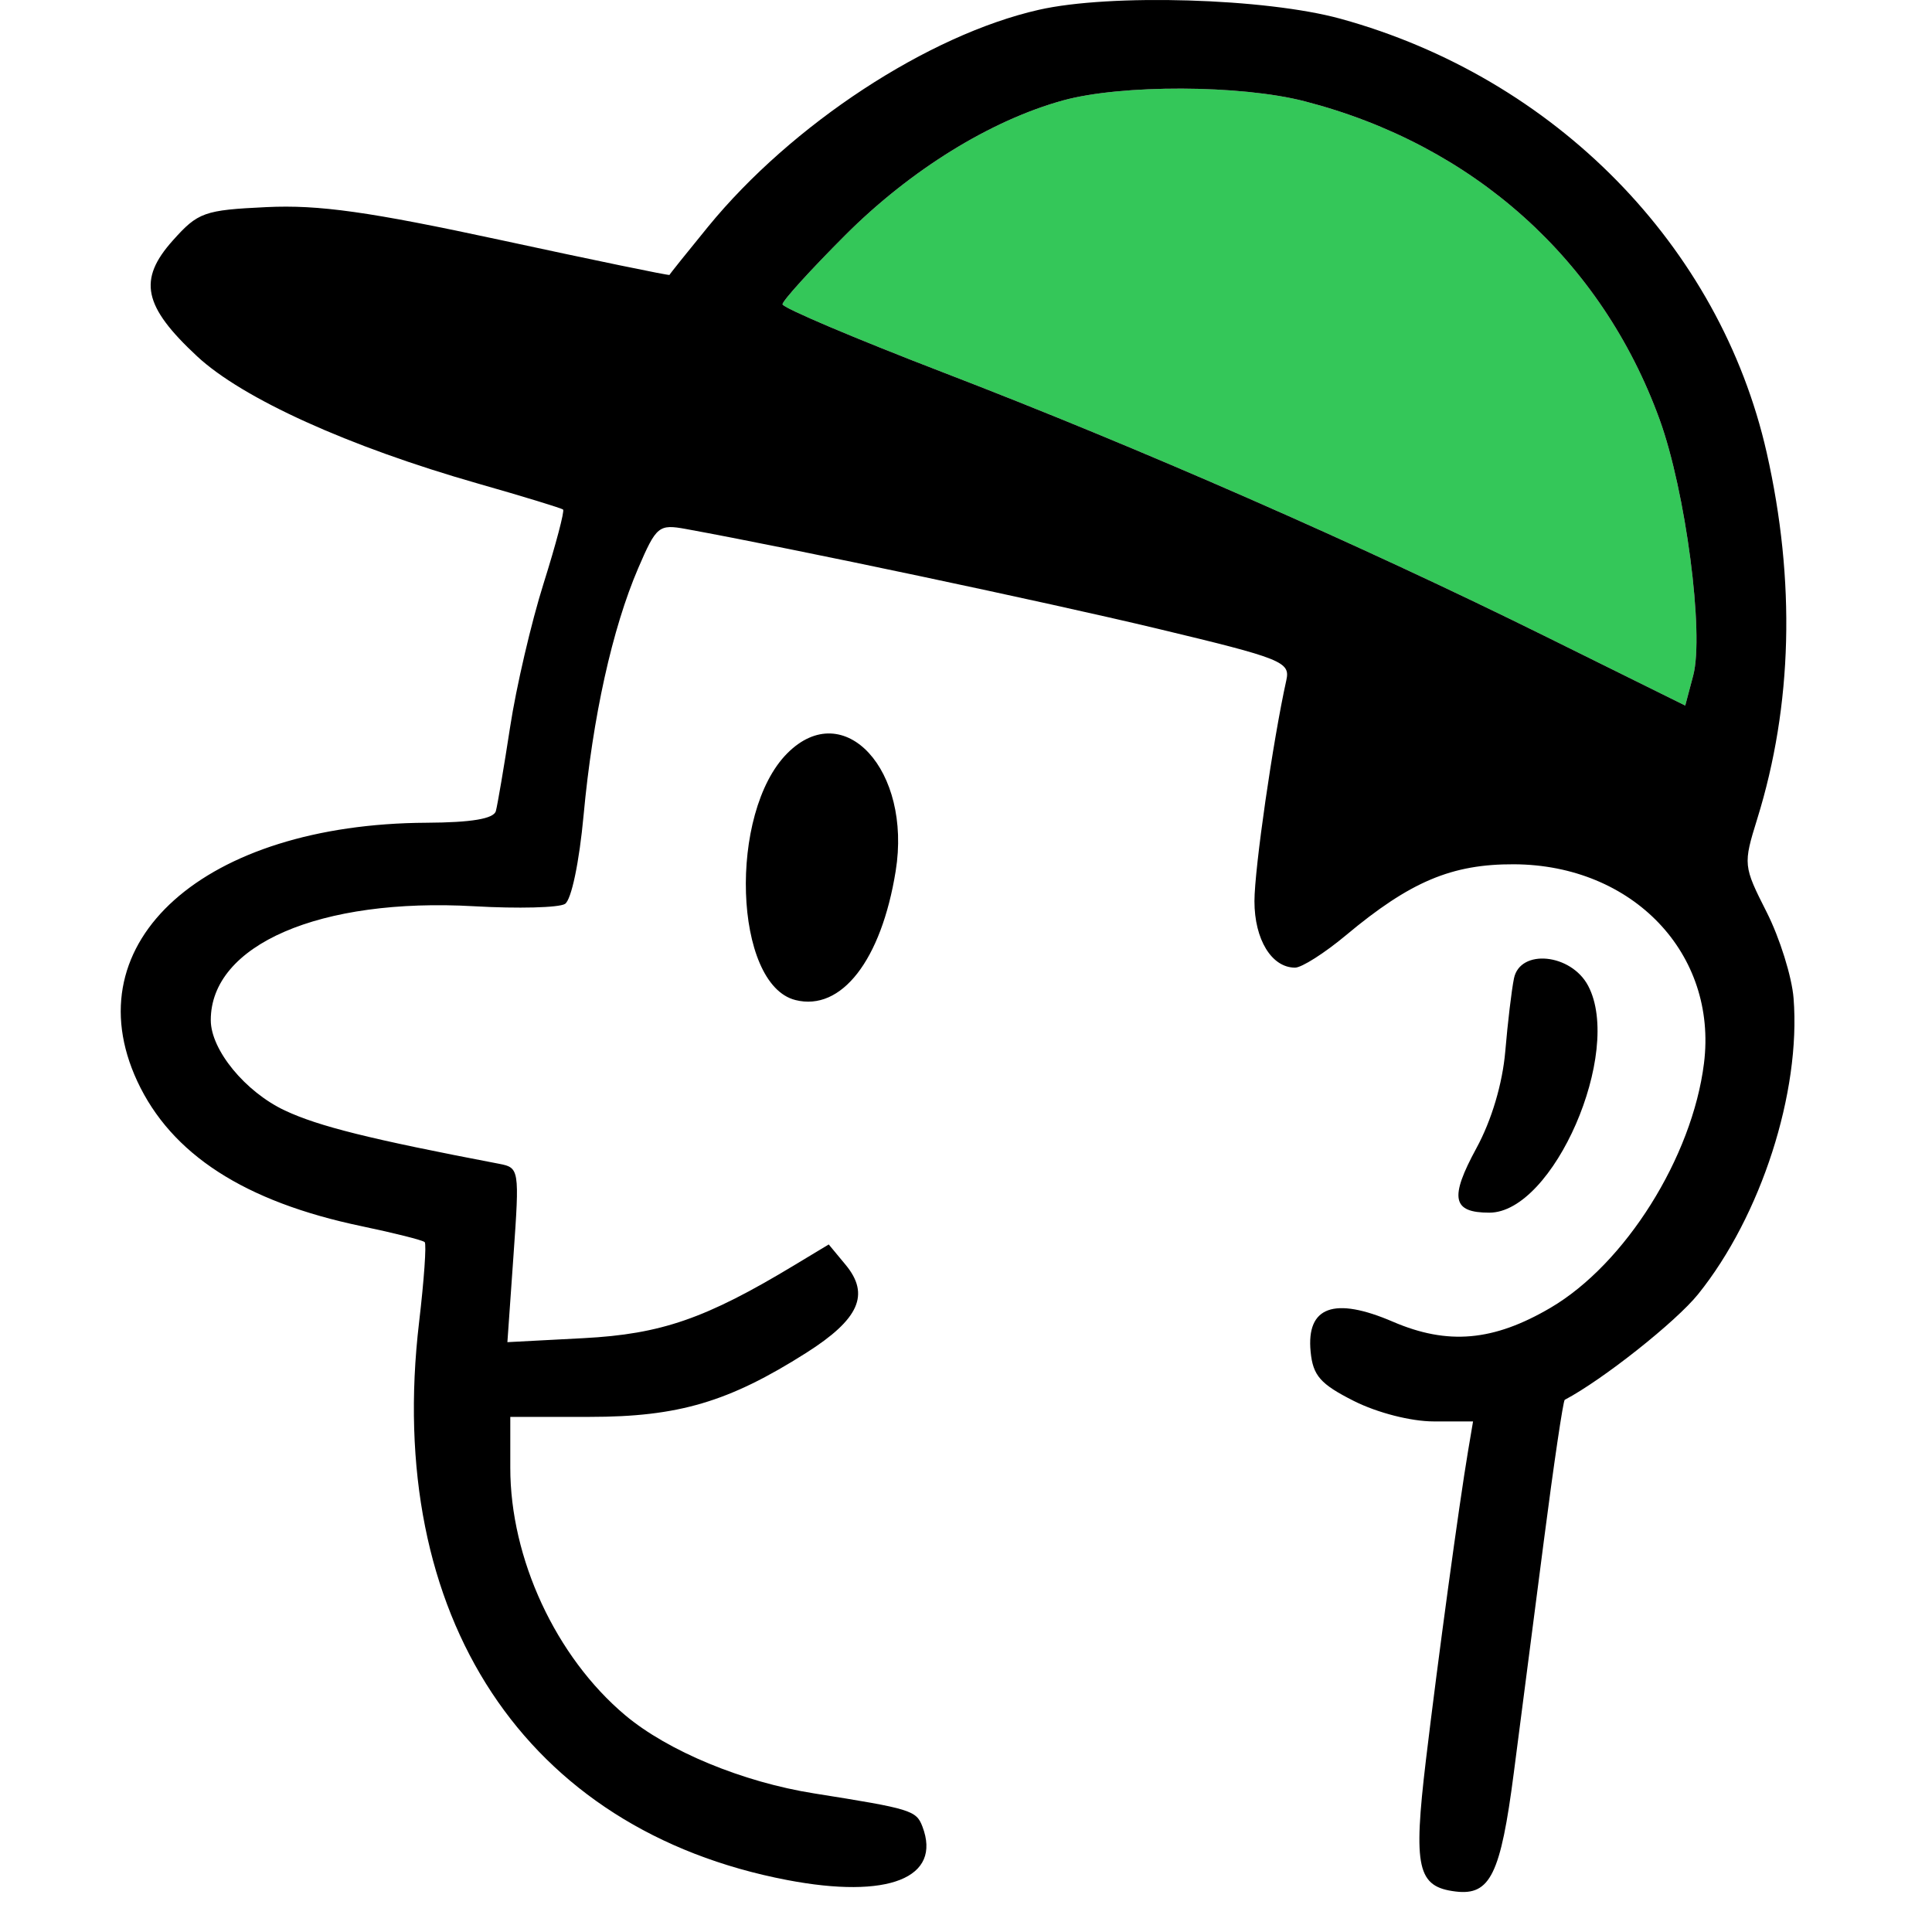 <svg width="40" height="40" viewBox="0 0 40 40" fill="none" xmlns="http://www.w3.org/2000/svg">
<path d="M17.502 4.867C18.851 3.518 20.508 2.493 22.009 2.079C23.218 1.746 25.686 1.754 27.012 2.097C30.506 2.999 33.16 5.379 34.361 8.687C34.9 10.172 35.286 13.116 35.056 13.986L34.891 14.608L32.016 13.185C28.16 11.277 23.584 9.271 19.536 7.714C17.702 7.008 16.201 6.372 16.201 6.3C16.201 6.227 16.786 5.583 17.502 4.867Z" fill="#34C759"/>
<path fill-rule="evenodd" clip-rule="evenodd" d="M21.508 0.203C19.215 0.723 16.394 2.573 14.659 4.695C14.225 5.226 13.866 5.674 13.861 5.692C13.855 5.709 12.287 5.385 10.376 4.972C7.646 4.383 6.603 4.236 5.518 4.288C4.226 4.349 4.1 4.394 3.577 4.98C2.851 5.792 2.967 6.341 4.081 7.377C5.023 8.253 7.215 9.246 9.894 10.011C10.831 10.278 11.625 10.521 11.658 10.55C11.691 10.58 11.51 11.267 11.255 12.078C10.999 12.888 10.687 14.228 10.561 15.055C10.434 15.881 10.301 16.663 10.266 16.793C10.221 16.952 9.761 17.029 8.832 17.034C4.232 17.057 1.501 19.494 2.841 22.383C3.545 23.898 5.062 24.88 7.487 25.387C8.166 25.529 8.754 25.677 8.793 25.717C8.832 25.756 8.78 26.501 8.677 27.373C7.957 33.47 10.87 37.886 16.297 38.924C18.39 39.324 19.506 38.882 19.097 37.815C18.969 37.482 18.86 37.449 16.858 37.131C15.378 36.897 13.828 36.255 12.943 35.511C11.509 34.305 10.563 32.267 10.565 30.386L10.565 29.335H12.209C14.044 29.335 15.089 29.026 16.691 28.01C17.788 27.314 18.017 26.802 17.508 26.187L17.158 25.765L16.445 26.195C14.609 27.302 13.691 27.62 12.085 27.705L10.505 27.788L10.632 25.982C10.757 24.209 10.751 24.175 10.333 24.095C7.657 23.584 6.599 23.32 5.899 22.992C5.078 22.606 4.365 21.738 4.364 21.123C4.36 19.561 6.625 18.581 9.819 18.763C10.725 18.815 11.57 18.793 11.697 18.715C11.829 18.633 11.993 17.852 12.083 16.875C12.271 14.845 12.676 13.014 13.214 11.762C13.589 10.891 13.639 10.85 14.2 10.952C16.442 11.361 21.63 12.458 23.951 13.013C26.55 13.635 26.717 13.702 26.632 14.084C26.355 15.333 25.973 17.98 25.972 18.658C25.972 19.451 26.328 20.034 26.813 20.034C26.951 20.034 27.425 19.732 27.867 19.363C29.197 18.251 30.058 17.888 31.347 17.894C33.807 17.906 35.563 19.746 35.279 22.016C35.036 23.96 33.648 26.17 32.099 27.078C30.918 27.77 29.974 27.853 28.839 27.365C27.622 26.841 27.044 27.051 27.135 27.985C27.183 28.481 27.335 28.655 28.031 29.006C28.516 29.25 29.213 29.429 29.684 29.429H30.498L30.395 30.039C30.21 31.135 29.77 34.364 29.522 36.442C29.256 38.676 29.344 39.066 30.14 39.162C30.853 39.248 31.069 38.806 31.341 36.71C31.478 35.65 31.758 33.485 31.964 31.899C32.169 30.312 32.364 28.999 32.396 28.982C33.184 28.566 34.701 27.364 35.16 26.792C36.461 25.174 37.287 22.611 37.134 20.668C37.099 20.223 36.848 19.42 36.577 18.885C36.092 17.928 36.089 17.897 36.382 16.953C37.112 14.602 37.178 12.029 36.578 9.374C35.609 5.09 32.194 1.611 27.757 0.389C26.207 -0.038 22.99 -0.134 21.508 0.203ZM22.009 2.079C20.508 2.493 18.851 3.518 17.502 4.867C16.786 5.583 16.201 6.227 16.201 6.3C16.201 6.372 17.702 7.008 19.536 7.714C23.584 9.271 28.16 11.277 32.016 13.185L34.891 14.608L35.056 13.986C35.286 13.116 34.9 10.172 34.361 8.687C33.16 5.379 30.506 2.999 27.012 2.097C25.686 1.754 23.218 1.746 22.009 2.079ZM16.302 15.594C15.073 16.823 15.189 20.384 16.469 20.705C17.42 20.944 18.246 19.882 18.544 18.035C18.881 15.948 17.477 14.419 16.302 15.594ZM31.345 20.257C31.296 20.496 31.215 21.176 31.165 21.768C31.107 22.438 30.882 23.194 30.568 23.771C30.006 24.804 30.067 25.107 30.835 25.107C32.16 25.107 33.607 21.786 32.881 20.41C32.529 19.742 31.471 19.637 31.345 20.257Z" fill="black"/>
</svg>
